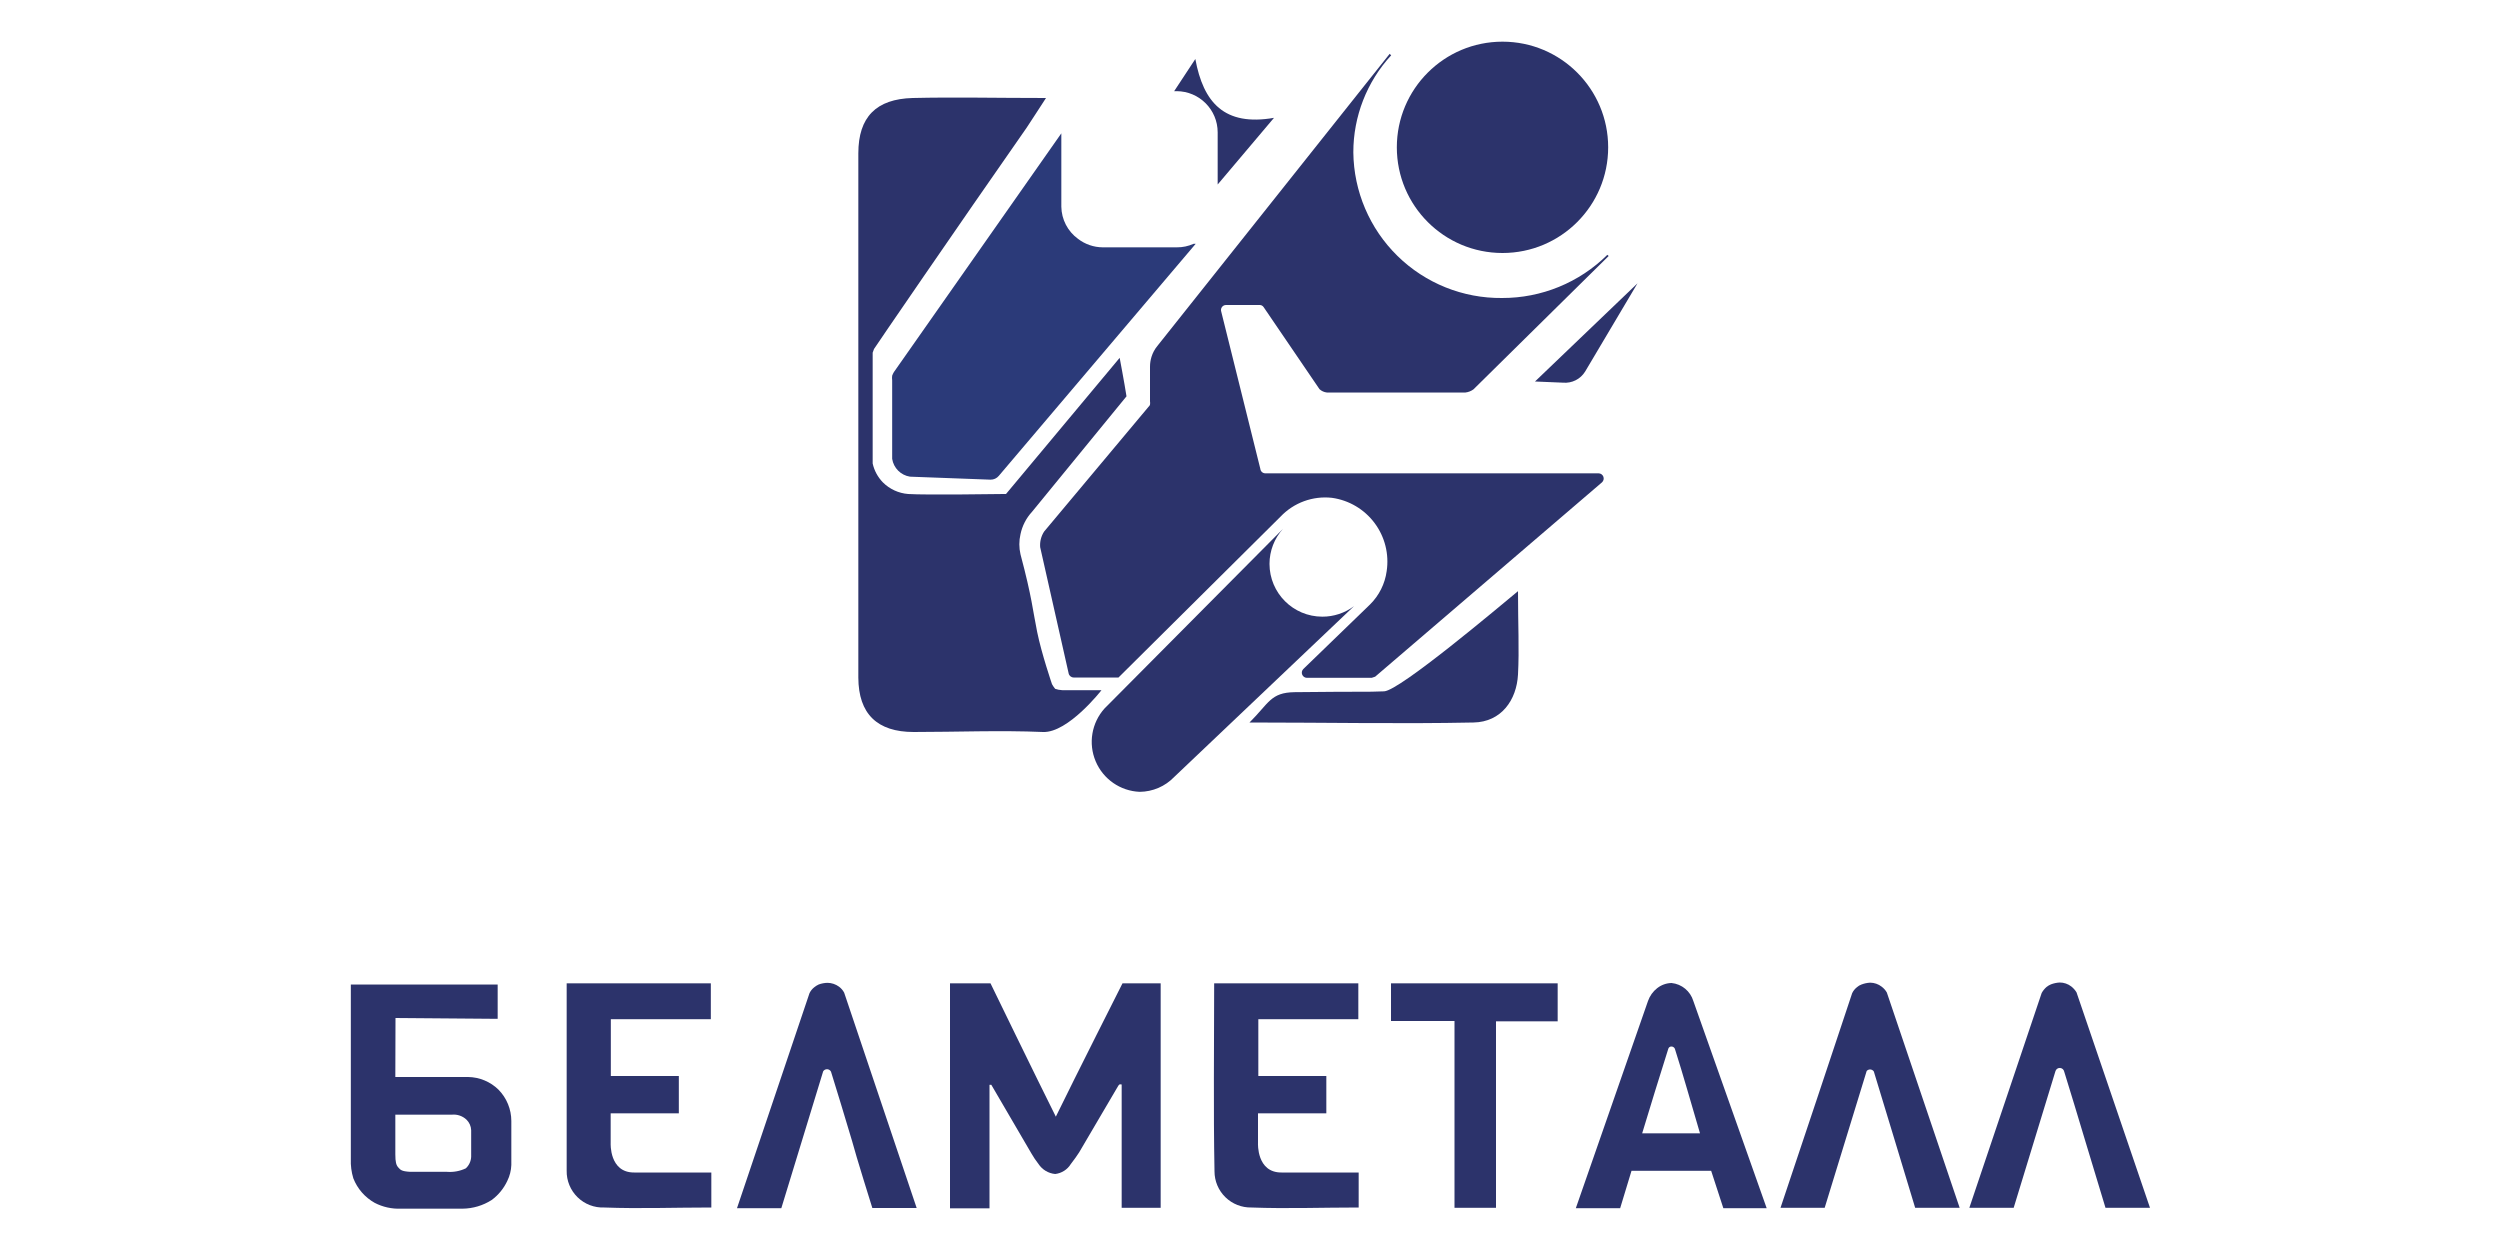 <?xml version="1.0" encoding="UTF-8"?>
<svg width="150px" height="75px" viewBox="0 0 150 75" version="1.1" xmlns="http://www.w3.org/2000/svg" xmlns:xlink="http://www.w3.org/1999/xlink">
    <title>client-logo/belmetall</title>
    <g id="Symbols" stroke="none" stroke-width="1" fill="none" fill-rule="evenodd">
        <g id="client-logo/belmetall" fill-rule="nonzero">
            <g id="belmetall" transform="translate(21, 2)">
                <path d="M46.59,21.78 L40.92,28.71 C40.573,29.086 40.335,29.549 40.23,30.05 C40.137,30.448 40.137,30.862 40.23,31.26 C40.93,33.89 40.96,34.6 41.23,35.92 C41.5,37.24 42.12,39.05 42.12,39.05 C42.174,39.149 42.238,39.243 42.31,39.33 C42.445,39.377 42.587,39.404 42.73,39.41 L45.09,39.41 C45.09,39.41 43.09,41.98 41.58,41.92 C39,41.81 36.41,41.92 33.82,41.92 C31.63,41.92 30.51,40.83 30.5,38.66 C30.5,28.173 30.5,17.687 30.5,7.2 C30.5,5.01 31.58,3.94 33.76,3.88 C36.28,3.82 38.76,3.88 41.76,3.88 C41.24,4.67 40.93,5.17 40.6,5.66 C36.41,11.66 31.44,18.92 31.44,18.94 C31.408,19.011 31.381,19.085 31.36,19.16 L31.36,19.32 C31.36,20.32 31.36,21.77 31.36,22.46 C31.36,23.15 31.36,24.91 31.36,25.81 C31.455,26.236 31.667,26.627 31.97,26.94 C32.377,27.347 32.916,27.595 33.49,27.64 C34.49,27.71 39.22,27.64 39.22,27.64 L39.28,27.64 L39.36,27.64 L39.36,27.64 L39.36,27.64 L46.18,19.47 C46.18,19.47 46.47,21 46.59,21.78 Z" id="Path" fill="#2C336B"></path>
                <path d="M48.64,57 L48.64,70.47 L46.3,70.47 L46.3,63.07 C46.255,63.055 46.205,63.055 46.16,63.07 C46.136,63.09 46.116,63.113 46.1,63.14 C45.32,64.48 44.53,65.8 43.75,67.14 C43.64,67.32 43.47,67.55 43.25,67.84 C43.046,68.174 42.699,68.396 42.31,68.44 C41.903,68.402 41.535,68.181 41.31,67.84 C41.152,67.637 41.008,67.423 40.88,67.2 L38.48,63.09 L38.43,63.09 C38.41,63.084 38.39,63.084 38.37,63.09 L38.37,70.5 L36,70.5 L36,57 L38.43,57 C38.43,57 41.17,62.64 42.35,65 C43.51,62.62 46.35,57 46.35,57 L48.64,57 Z" id="Path" fill="#2C336B"></path>
                <path d="M2.72,62.62 L7.09,62.62 C7.772,62.631 8.423,62.903 8.91,63.38 C9.403,63.882 9.679,64.557 9.68,65.26 L9.68,67.9 C9.668,68.23 9.586,68.554 9.44,68.85 C9.228,69.306 8.905,69.702 8.5,70 C7.98,70.333 7.377,70.513 6.76,70.52 L3.06,70.52 C2.512,70.543 1.967,70.423 1.48,70.17 C0.896,69.843 0.444,69.323 0.2,68.7 C0.085,68.325 0.034,67.932 0.05,67.54 C0.05,67.54 0.05,65.09 0.05,63.67 C0.05,61.35 0.05,58.67 0.05,57.07 L8.86,57.07 L8.86,59.13 L2.73,59.08 L2.72,62.62 Z M2.72,64.88 L2.72,67.26 C2.72,67.72 2.77,67.91 2.9,68.05 C3.03,68.19 3.08,68.28 3.62,68.31 L5.82,68.31 C6.209,68.34 6.598,68.268 6.95,68.1 C7.143,67.921 7.258,67.673 7.27,67.41 L7.27,67.41 L7.27,65.81 C7.261,65.572 7.161,65.346 6.99,65.18 C6.754,64.957 6.433,64.848 6.11,64.88 L2.72,64.88 Z" id="Shape" fill="#2C336B"></path>
                <path d="M13,57 L21.65,57 L21.65,59.15 L15.65,59.15 L15.65,62.56 L19.73,62.56 L19.73,64.8 L15.64,64.8 L15.64,66.59 C15.64,66.59 15.55,68.36 17.05,68.35 L21.68,68.35 L21.68,70.45 C19.5,70.45 17.38,70.53 15.26,70.45 C14.662,70.475 14.08,70.252 13.652,69.833 C13.225,69.415 12.988,68.838 13,68.24 C13,64.53 13,60.82 13,57 Z" id="Path" fill="#2C336B"></path>
                <path d="M51.85,57 L60.5,57 L60.5,59.15 L54.5,59.15 L54.5,62.56 L58.58,62.56 L58.58,64.8 L54.48,64.8 L54.48,66.59 C54.48,66.59 54.39,68.36 55.89,68.35 L60.52,68.35 L60.52,70.45 C58.34,70.45 56.21,70.53 54.09,70.45 C53.506,70.463 52.941,70.241 52.523,69.832 C52.105,69.424 51.87,68.864 51.87,68.28 C51.8,64.53 51.85,60.82 51.85,57 Z" id="Path" fill="#2C336B"></path>
                <path d="M28.39,62.28 L25.88,70.49 L23.22,70.49 L27.57,57.59 C27.636,57.454 27.731,57.334 27.85,57.24 C27.932,57.172 28.023,57.115 28.12,57.07 C28.29,57.007 28.469,56.974 28.65,56.97 L28.65,56.97 C28.898,56.972 29.14,57.053 29.34,57.2 C29.469,57.295 29.575,57.418 29.65,57.56 L34,70.48 L31.34,70.48 C31.34,70.48 30.34,67.29 30.13,66.48 C29.71,65.08 29.21,63.41 28.86,62.3 C28.816,62.213 28.728,62.157 28.631,62.153 C28.533,62.149 28.441,62.197 28.39,62.28 L28.39,62.28 Z" id="Path" fill="#2C336B"></path>
                <path d="M91,62.26 L88.48,70.47 L85.83,70.47 C87.277,66.157 88.71,61.863 90.13,57.59 C90.197,57.449 90.297,57.326 90.42,57.23 C90.499,57.16 90.591,57.105 90.69,57.07 C90.857,57.006 91.032,56.969 91.21,56.96 L91.21,56.96 C91.46,56.962 91.703,57.046 91.9,57.2 C92.026,57.294 92.132,57.413 92.21,57.55 L96.58,70.47 L93.91,70.47 L92.7,66.47 L91.43,62.29 C91.384,62.219 91.307,62.174 91.222,62.168 C91.138,62.162 91.056,62.196 91,62.26 Z" id="Path" fill="#2C336B"></path>
                <path d="M102.33,62.26 L99.82,70.47 L97.16,70.47 C98.613,66.17 100.06,61.873 101.5,57.58 C101.575,57.444 101.673,57.322 101.79,57.22 C101.872,57.154 101.963,57.1 102.06,57.06 C102.227,56.997 102.402,56.96 102.58,56.95 L102.58,56.95 C102.834,56.95 103.08,57.034 103.28,57.19 C103.403,57.287 103.508,57.406 103.59,57.54 L108,70.47 L105.33,70.47 L104.12,66.47 C103.7,65.08 103.2,63.4 102.85,62.29 C102.825,62.171 102.723,62.084 102.601,62.077 C102.48,62.07 102.369,62.145 102.33,62.26 L102.33,62.26 Z" id="Path" fill="#2C336B"></path>
                <path d="M85,70.49 L82.4,70.49 L81.67,68.25 L76.89,68.25 L76.21,70.49 L73.55,70.49 L77.88,58.06 C77.986,57.756 78.177,57.489 78.43,57.29 C78.676,57.097 78.977,56.988 79.29,56.98 C79.905,57.042 80.421,57.469 80.6,58.06 L85,70.49 Z M81,66 C80.44,64.11 80,62.52 79.49,60.92 C79.451,60.84 79.369,60.789 79.28,60.79 C79.198,60.79 79.126,60.842 79.1,60.92 C78.567,62.607 78.043,64.3 77.53,66 L81,66 Z" id="Shape" fill="#2C336B"></path>
                <path d="M68.76,70.47 L66.27,70.47 L66.27,59.26 L62.46,59.26 L62.46,57 L72.46,57 C72.46,57.56 72.46,59.28 72.46,59.28 L68.76,59.28 L68.76,70.47 Z" id="Path" fill="#2C336B"></path>
                <path d="M70.08,33.47 C70.08,35.47 70.16,36.94 70.08,38.47 C70,40 69.08,41.32 67.41,41.35 C63.02,41.44 58.62,41.35 53.97,41.35 C55.14,40.19 55.23,39.55 56.68,39.53 C61.17,39.48 60.75,39.53 62.05,39.48 C63,39.43 69,34.36 70.08,33.47 Z" id="Path" fill="#2C336B"></path>
                <circle id="Oval" fill="#2C336B" cx="69.15" cy="6.84" r="6.34"></circle>
                <path d="M54.62,26.13 L52.27,16.68 C52.245,16.59 52.264,16.493 52.321,16.418 C52.378,16.343 52.466,16.3 52.56,16.3 L54.56,16.3 C54.664,16.291 54.764,16.342 54.82,16.43 L58.17,21.35 C58.292,21.462 58.446,21.532 58.61,21.55 L66.93,21.55 C67.104,21.53 67.269,21.464 67.41,21.36 L75.52,13.36 L75.44,13.29 C73.759,14.956 71.486,15.887 69.12,15.88 C66.778,15.904 64.523,14.997 62.85,13.358 C61.177,11.718 60.224,9.482 60.2,7.14 C60.199,4.984 61.01,2.906 62.47,1.32 L62.38,1.23 L48.44,18.76 C48.282,18.952 48.163,19.173 48.09,19.41 C48.031,19.601 48,19.8 48,20 C48,20.49 48,22.08 48,22.08 C48.012,22.146 48.012,22.214 48,22.28 C47.984,22.332 47.953,22.377 47.91,22.41 L41.65,29.89 C41.467,30.168 41.383,30.499 41.41,30.83 L43.12,38.41 C43.152,38.55 43.277,38.649 43.42,38.65 L46.11,38.65 L55.83,29 C56.626,28.16 57.77,27.741 58.92,27.87 C59.941,28.013 60.862,28.559 61.478,29.386 C62.094,30.212 62.354,31.251 62.2,32.27 C62.097,33.029 61.746,33.732 61.2,34.27 L57.2,38.14 C57.112,38.227 57.084,38.359 57.13,38.474 C57.176,38.59 57.286,38.667 57.41,38.67 L61.3,38.67 L61.51,38.6 L75.12,26.94 C75.214,26.855 75.247,26.721 75.203,26.602 C75.159,26.483 75.047,26.403 74.92,26.4 L54.92,26.4 C54.765,26.401 54.635,26.284 54.62,26.13 Z" id="Path" fill="#2C336B"></path>
                <path d="M58.34,35 C56.589,35 55.17,33.581 55.17,31.83 C55.171,31.054 55.46,30.306 55.98,29.73 L55.98,29.73 L45.27,40.51 C44.495,41.375 44.288,42.609 44.74,43.679 C45.191,44.749 46.22,45.462 47.38,45.51 C48.162,45.504 48.908,45.184 49.45,44.62 L60.24,34.37 C59.692,34.781 59.025,35.002 58.34,35 L58.34,35 Z" id="Path" fill="#2C336B"></path>
                <path d="M49.61,12.84 L45.16,12.84 C44.624,12.836 44.104,12.657 43.68,12.33 L43.68,12.33 L43.68,12.33 C43.061,11.88 42.691,11.165 42.68,10.4 L42.68,6 L32.63,20.33 C32.591,20.397 32.557,20.467 32.53,20.54 C32.518,20.633 32.518,20.727 32.53,20.82 C32.53,21.13 32.53,25.23 32.53,25.53 C32.615,26.082 33.048,26.515 33.6,26.6 L38.43,26.78 C38.623,26.784 38.807,26.699 38.93,26.55 L50.74,12.63 L50.61,12.63 C50.296,12.772 49.955,12.844 49.61,12.84 Z" id="Path" fill="#2B3A79"></path>
                <path d="M50.72,1.54 L49.45,3.47 L49.6,3.47 C50.96,3.476 52.06,4.58 52.06,5.94 L52.06,9.07 L52.06,9.07 L55.44,5.07 C52.46,5.59 51.2,4.15 50.72,1.54 Z" id="Path" fill="#2C336B"></path>
                <path d="M74.11,20.29 C73.83,20.748 73.315,21.008 72.78,20.96 L71.1,20.89 L77.25,15 L74.11,20.29 Z" id="Path" fill="#2C336B"></path>
            </g>
        </g>
    </g>
</svg>